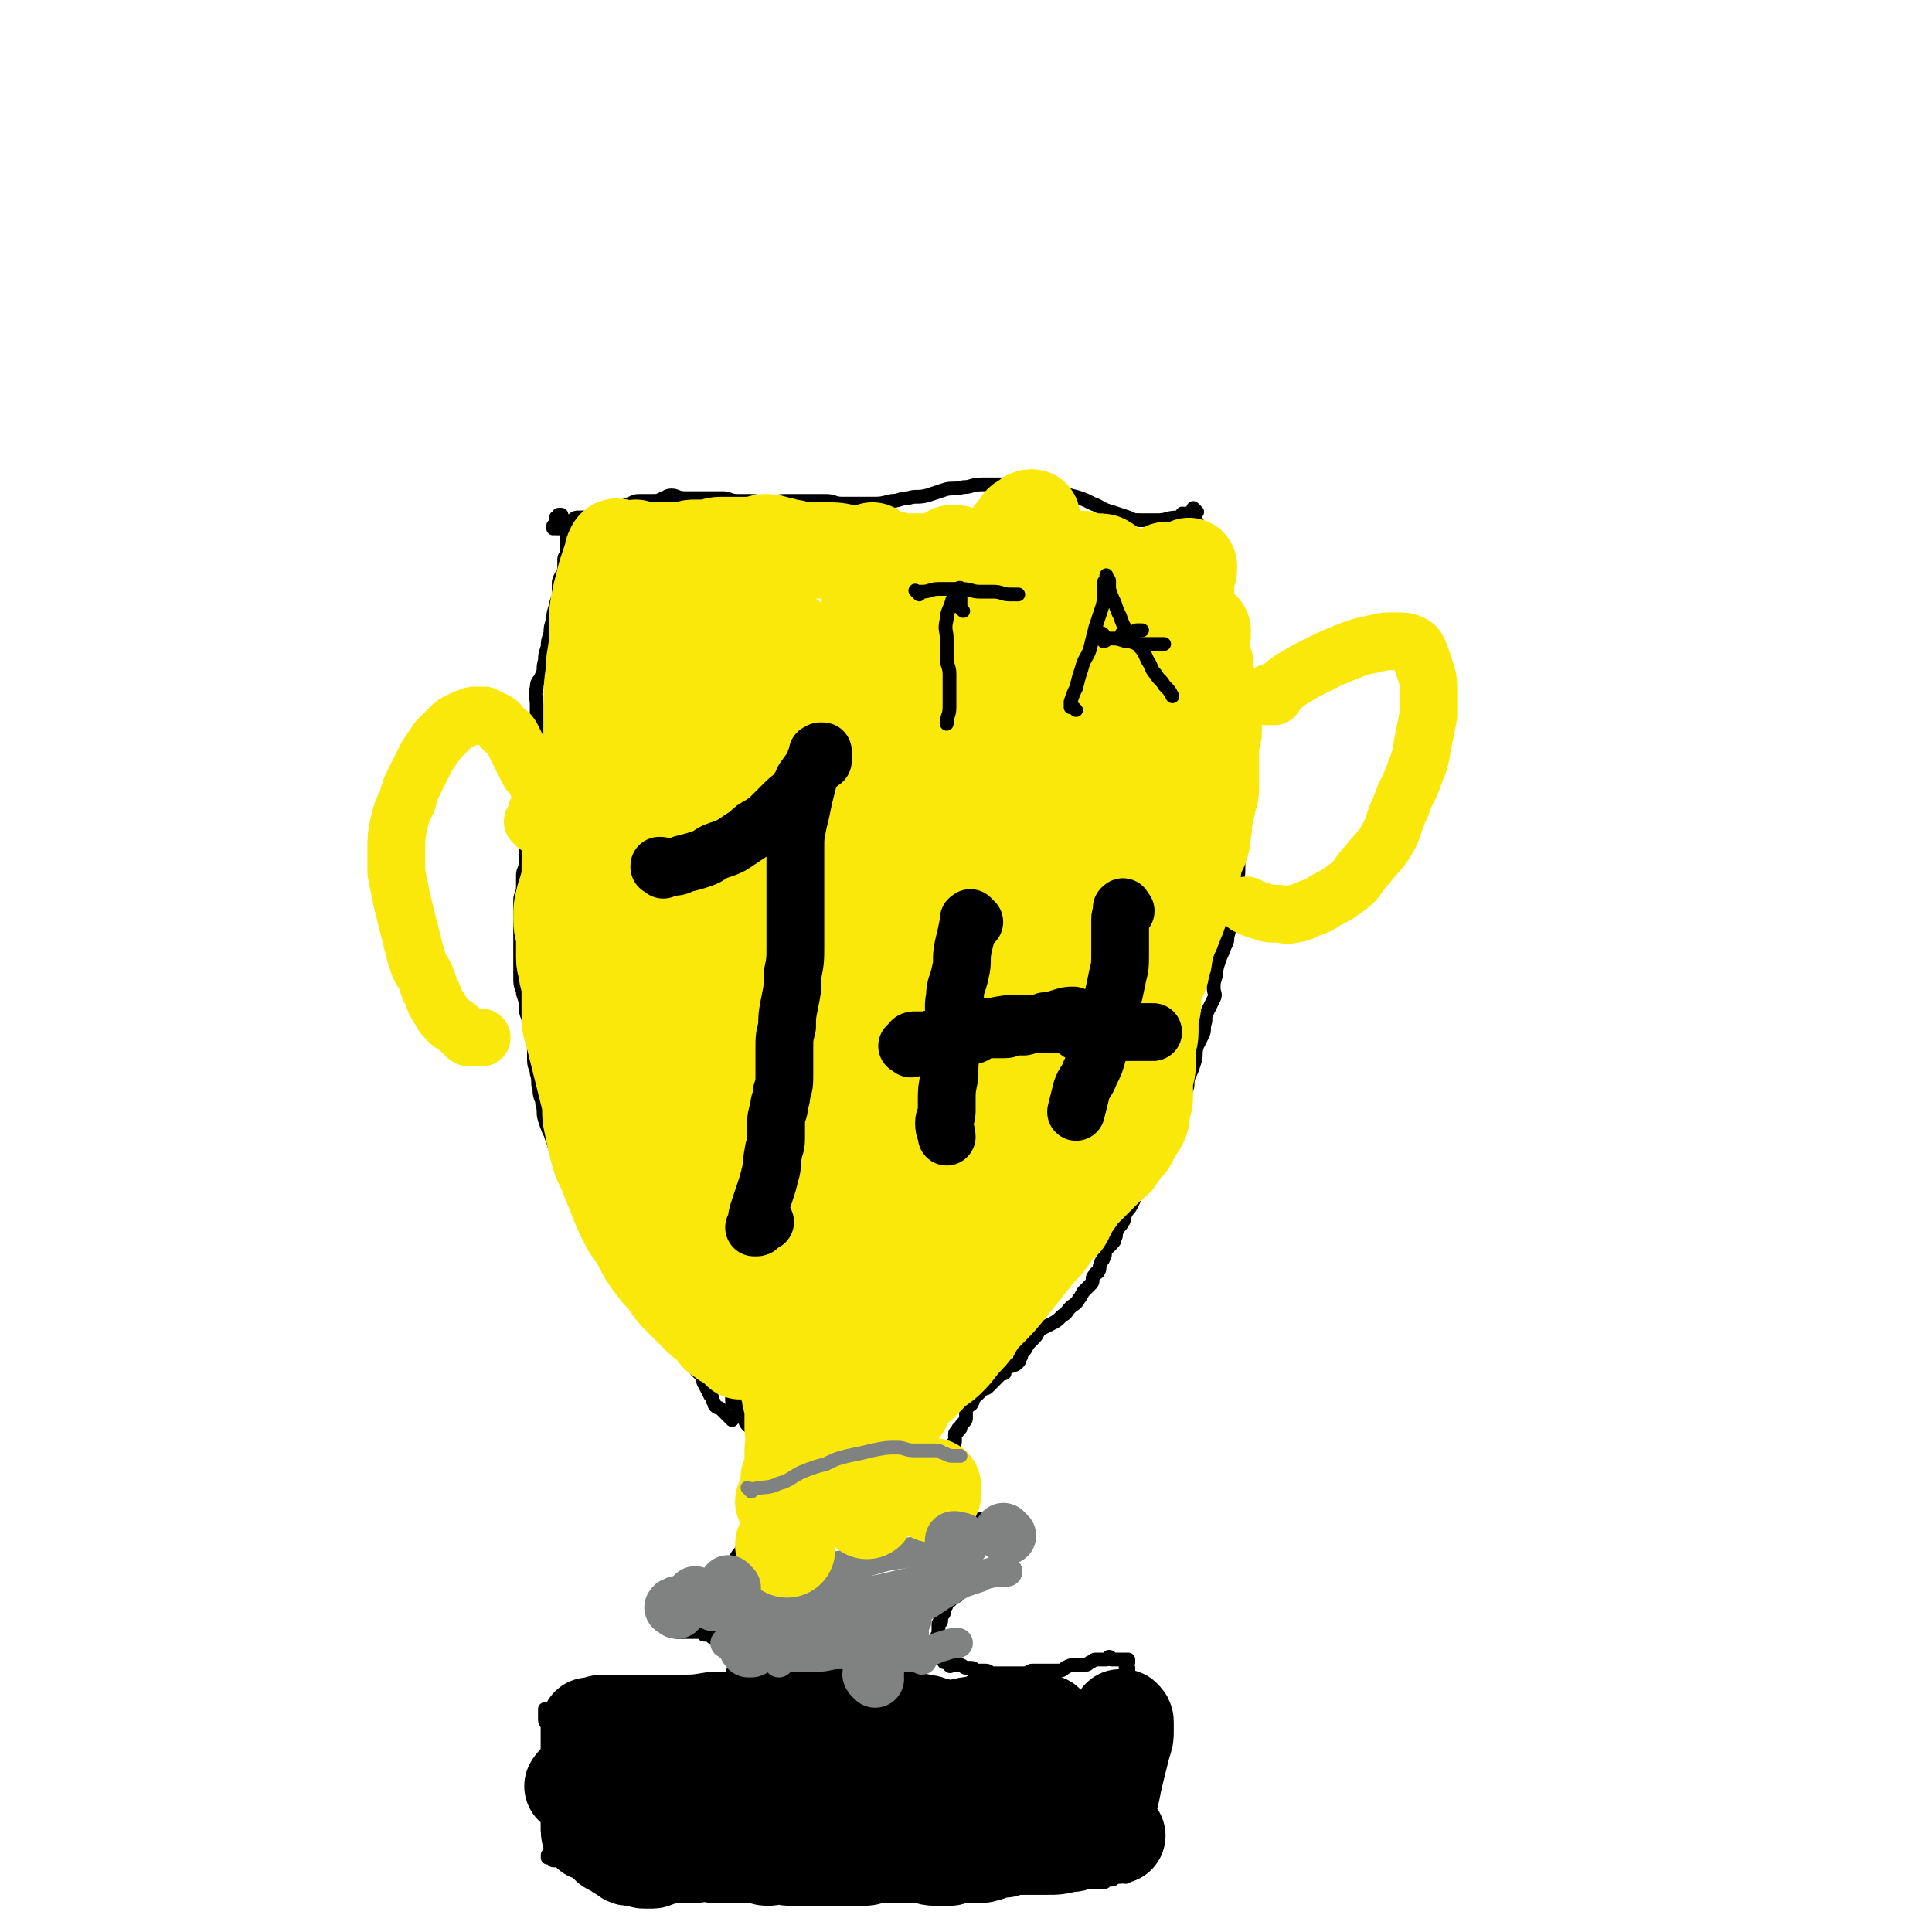 <svg viewBox='0 0 702 702' version='1.1' xmlns='http://www.w3.org/2000/svg' xmlns:xlink='http://www.w3.org/1999/xlink'><g fill='none' stroke='#000000' stroke-width='5' stroke-linecap='round' stroke-linejoin='round'><path d='M431,188c-1,-1 -1,-1 -1,-1 -1,-1 0,0 0,0 0,0 0,0 0,0 1,0 1,0 1,0 0,0 0,0 0,0 0,0 0,-1 0,0 -1,0 -1,1 -1,1 0,0 -1,0 -1,0 -1,0 -1,0 -1,0 -4,0 -4,1 -7,1 -3,0 -3,0 -6,0 -3,0 -3,0 -5,-1 -3,-1 -3,-1 -6,-2 -4,-1 -4,-2 -7,-3 -4,-2 -4,-2 -8,-3 -4,-1 -4,-1 -8,-2 -4,-1 -4,-2 -8,-2 -4,-1 -4,0 -8,0 -4,0 -4,0 -8,0 -4,0 -4,1 -7,1 -4,1 -4,0 -7,1 -3,1 -3,1 -6,2 -4,1 -4,0 -7,1 -3,0 -3,1 -6,1 -4,1 -4,1 -7,1 -3,0 -3,0 -5,0 -3,0 -3,0 -6,0 -3,0 -3,-1 -6,-1 -3,0 -3,0 -5,0 -3,0 -3,0 -5,0 -2,0 -2,0 -5,0 -3,0 -3,1 -6,1 -3,0 -3,-1 -6,-1 -3,0 -3,0 -5,0 -3,0 -3,-1 -5,-1 -3,0 -3,0 -5,0 -3,0 -3,0 -5,0 -2,0 -2,0 -4,0 -3,0 -3,-1 -5,-1 -2,0 -2,1 -3,1 -2,1 -2,1 -4,1 -2,0 -2,0 -4,0 -2,0 -2,0 -4,1 -3,1 -3,1 -5,2 -2,1 -1,2 -3,2 -2,1 -2,0 -4,0 -2,0 -1,1 -3,1 -1,0 -2,0 -3,0 -2,0 -2,0 -3,1 -1,0 0,1 -1,1 -1,0 -1,0 -1,0 -1,0 -1,1 -1,1 -1,1 -1,1 -1,1 -1,0 -1,0 -1,0 -1,0 -1,0 -1,0 -1,0 -1,-1 -1,-1 0,0 0,1 0,1 0,0 1,0 1,-1 0,0 0,-1 0,-1 0,0 0,0 0,-1 0,-1 0,-1 0,-1 0,0 1,0 1,0 0,0 0,-1 0,-1 0,0 1,0 1,0 0,0 0,1 0,2 0,0 1,0 1,0 0,0 0,1 0,1 0,1 1,0 1,1 0,0 0,1 0,1 0,1 0,1 0,1 0,1 0,1 0,1 0,1 0,1 0,1 0,1 0,1 0,2 0,0 0,0 0,1 0,2 0,2 0,3 0,1 -1,1 -1,2 0,1 0,2 0,3 0,2 0,2 -1,3 -1,2 -1,2 -1,3 0,2 0,2 0,4 0,2 -1,2 -1,4 -1,3 -1,3 -1,5 -1,3 -1,3 -1,5 -1,3 -1,3 -1,5 -1,3 -1,3 -1,5 -1,3 0,3 -1,5 -1,3 -2,2 -2,5 -1,3 0,3 0,6 0,4 0,4 0,8 0,4 0,4 -1,7 0,3 -1,3 -1,5 0,3 0,3 0,5 0,2 0,2 0,4 0,3 -1,3 -1,5 0,3 0,3 0,5 0,3 -1,3 -1,5 0,2 0,2 0,4 0,2 0,2 0,4 0,3 0,3 0,5 0,3 -1,3 -1,5 0,2 0,2 0,4 0,3 -1,3 -1,5 0,2 0,2 0,4 0,2 0,2 0,4 0,2 0,2 0,4 0,2 0,2 0,4 0,2 0,2 0,4 0,3 0,3 0,5 0,2 0,2 0,4 0,3 1,3 1,5 1,3 1,3 1,5 0,3 1,3 1,5 1,3 0,3 1,5 0,2 1,2 1,4 0,3 0,3 0,5 0,3 1,3 1,5 1,3 0,3 1,6 0,3 1,3 1,5 1,3 0,3 1,6 1,3 1,3 2,5 1,3 1,3 2,6 1,2 1,2 2,4 1,2 0,2 1,4 1,2 2,2 3,4 1,1 1,2 1,3 1,2 0,2 1,3 1,2 1,2 2,3 1,2 1,2 2,3 1,2 1,2 2,4 1,2 0,2 1,3 1,2 1,2 2,3 1,1 0,1 1,2 1,1 1,0 2,1 1,1 1,1 2,2 1,1 1,1 2,2 1,1 1,2 2,3 1,1 1,1 2,2 1,1 1,0 2,1 1,1 0,2 1,3 1,1 1,1 2,2 1,1 1,0 2,1 1,1 1,1 2,2 1,1 1,2 2,3 1,1 1,1 2,2 1,2 0,2 1,4 1,2 1,1 2,3 1,1 0,1 1,2 1,2 1,2 2,3 1,2 1,2 2,3 1,2 1,1 2,3 0,1 0,1 0,2 1,1 1,1 2,2 1,1 0,2 1,3 1,2 1,2 2,4 1,1 1,1 1,2 1,1 0,1 1,2 1,1 1,0 2,1 1,1 1,1 2,2 1,1 1,1 2,2 '/><path d='M435,186c-1,-1 -1,-1 -1,-1 -1,-1 0,0 0,0 0,1 -1,0 -1,1 0,0 0,1 0,1 0,0 1,0 1,0 0,1 0,1 0,2 0,1 1,0 1,1 2,4 2,4 4,8 1,3 1,3 2,6 1,3 1,3 2,6 1,2 1,2 2,4 1,2 1,2 1,4 0,2 0,2 0,4 0,2 1,2 1,4 0,2 0,2 0,3 0,3 0,3 1,5 1,3 1,3 1,5 1,3 1,3 1,5 0,3 0,3 0,6 0,3 1,3 1,6 0,3 0,3 0,5 0,2 1,2 1,4 0,2 0,2 0,4 0,2 1,2 1,4 0,2 0,2 0,4 0,3 -1,3 -1,5 0,2 1,2 1,4 0,3 -1,3 -1,5 0,3 0,3 0,5 0,2 -1,2 -1,4 0,2 0,3 0,5 0,3 -1,3 -1,5 0,3 0,3 0,5 0,3 0,3 -1,6 0,3 -1,3 -1,5 0,3 0,3 0,6 0,2 -1,2 -1,4 -1,2 0,2 -1,4 0,2 0,2 -1,4 -1,3 -1,2 -2,5 -1,3 -1,3 -1,5 -1,3 -1,3 -1,5 0,2 1,2 0,4 -1,2 -1,2 -2,4 -1,2 -1,2 -1,4 -1,3 0,3 -1,5 -1,2 -1,2 -2,4 -1,3 0,3 -1,6 -1,3 -1,3 -2,5 -1,3 0,3 -1,5 -1,3 -1,3 -2,5 -1,2 0,3 -1,5 -1,3 -1,3 -3,5 -1,2 -2,2 -3,4 -2,3 -2,3 -3,5 -1,3 -1,3 -2,5 -1,3 -1,3 -2,5 -1,2 -1,2 -2,4 -1,2 -1,2 -2,4 -1,2 -1,1 -2,3 -1,1 0,2 -1,3 -1,2 -1,1 -2,3 -1,1 0,2 -1,3 0,1 0,1 -1,2 -1,1 -1,1 -2,2 -1,1 0,2 -1,3 0,1 -1,1 -1,2 -1,2 0,2 -1,3 0,1 -1,0 -1,1 -1,1 -1,1 -1,2 0,1 0,1 -1,2 -1,1 -1,1 -2,2 -1,1 -1,2 -2,3 -1,2 -2,2 -3,3 -2,2 -1,2 -3,3 -2,2 -2,2 -4,3 -2,1 -2,1 -4,2 -1,1 -1,2 -2,3 -1,1 -1,1 -2,2 -1,1 -1,2 -2,3 -1,1 -1,1 -1,2 -1,1 0,1 -1,2 -1,1 -1,1 -2,1 -1,1 -1,0 -2,1 -1,1 -1,1 -1,2 -1,0 -1,0 -2,1 -1,1 -1,1 -2,2 -1,1 -1,1 -2,2 -1,1 -1,0 -2,1 -1,1 -1,1 -2,2 -1,1 -1,0 -1,1 -1,1 0,1 -1,2 0,1 -1,0 -1,1 -1,1 -1,1 -1,2 0,1 0,1 0,2 0,1 0,1 -1,2 -1,1 -1,1 -1,2 -1,0 -1,0 -1,1 0,1 -1,0 -1,1 0,1 0,1 0,2 0,0 0,0 0,0 0,1 0,1 0,1 0,1 -1,0 -1,1 0,0 0,1 0,1 0,1 -1,0 -1,1 0,1 0,1 0,2 0,1 -1,1 -1,2 0,1 0,1 0,2 0,1 0,1 0,2 0,0 0,0 0,0 0,1 0,1 0,2 0,1 1,1 1,2 0,0 0,1 0,1 0,1 0,1 0,1 0,0 0,0 0,0 0,0 -1,0 0,0 0,-1 1,0 1,0 0,0 0,1 0,1 1,1 1,1 2,2 0,0 0,0 0,0 1,1 1,0 1,1 0,0 0,1 0,1 0,0 0,0 0,0 0,1 0,1 0,1 1,1 1,1 2,2 0,0 0,0 0,0 0,1 0,1 0,2 0,0 1,0 1,0 1,1 0,1 1,2 1,0 1,-1 2,-1 1,0 1,0 2,0 1,0 1,0 1,0 1,0 1,0 2,0 1,0 1,0 2,0 1,0 1,0 2,0 1,0 1,0 1,0 1,0 1,0 1,0 1,0 1,0 1,0 0,0 0,0 1,0 0,0 0,0 1,0 0,0 0,0 0,0 -1,1 -1,1 -1,1 0,0 0,0 0,0 0,0 0,0 0,0 -1,-1 0,0 0,0 0,0 0,0 0,0 1,1 1,1 1,1 0,0 -1,0 -1,0 0,0 0,1 0,1 0,1 1,0 1,1 0,1 0,1 0,2 0,0 0,0 0,0 0,1 0,1 0,1 0,1 0,1 0,1 0,1 0,1 0,1 0,1 0,1 0,1 0,1 0,1 0,1 0,1 0,1 -1,1 0,1 0,1 -1,1 -1,1 -1,0 -2,1 -1,1 0,1 -1,2 0,1 -1,1 -1,1 -1,1 0,1 -1,1 -1,0 -1,0 -1,0 -1,0 -1,1 -1,1 0,1 0,1 -1,1 0,0 -1,0 -1,0 -1,0 0,1 -1,1 0,0 0,0 -1,0 -1,0 -1,0 -1,0 -1,0 -1,1 -1,1 0,0 -1,0 -1,0 -1,0 0,1 -1,1 -1,0 -1,0 -1,0 -1,0 -1,1 -1,1 0,1 -1,0 -1,1 0,0 0,1 0,1 0,0 -1,0 -1,0 0,0 0,1 0,1 0,1 0,1 -1,1 -1,1 -1,1 -1,1 0,0 0,0 0,0 -1,1 -1,1 -1,1 0,0 0,0 0,0 0,0 0,-1 -1,0 0,0 0,0 0,1 0,1 -1,1 -1,2 0,0 0,1 0,1 0,1 -1,0 -1,1 0,1 0,1 0,2 0,1 -1,0 -1,1 0,0 0,1 0,1 0,1 0,1 0,1 0,1 0,1 0,1 0,0 0,0 0,0 0,1 0,1 0,2 0,0 0,0 0,0 0,0 0,-1 0,-1 -1,0 0,1 0,1 0,0 0,0 0,0 0,1 0,1 0,2 0,0 0,0 0,0 0,1 0,1 0,2 0,0 0,0 0,0 0,1 0,1 0,1 0,1 0,1 0,1 0,0 0,0 0,0 1,1 1,1 1,1 0,0 0,0 0,0 1,1 1,0 2,1 0,0 -1,1 -1,1 0,0 1,0 2,0 0,0 0,0 0,0 0,1 0,1 0,1 0,1 1,0 1,0 0,0 0,0 0,0 1,0 1,0 1,0 1,0 1,0 1,0 1,0 1,0 1,0 1,0 1,1 2,1 1,0 1,0 2,0 1,0 1,1 2,1 1,0 2,0 3,0 2,0 1,1 3,1 2,0 2,0 4,0 2,0 2,0 3,0 2,0 2,0 4,0 2,0 2,-1 3,-1 2,0 2,0 3,0 1,0 1,0 2,0 2,0 2,0 4,0 2,0 2,0 3,-1 2,-1 2,-1 3,-1 2,0 2,0 3,0 2,0 2,0 3,-1 1,0 1,-1 2,-1 1,0 2,0 3,0 1,0 1,0 1,0 1,0 1,-1 1,-1 1,0 0,1 1,1 1,0 1,0 2,0 1,0 1,0 1,0 0,0 0,0 0,0 1,0 1,0 1,0 0,0 0,0 0,0 1,0 1,0 2,0 0,0 0,1 0,1 0,0 0,0 0,0 -1,0 -1,0 -1,0 0,0 0,1 0,1 0,0 0,0 0,0 0,1 0,1 0,1 0,0 1,0 1,0 0,0 0,1 0,2 0,0 0,0 0,0 0,1 0,1 0,1 0,2 -1,2 -1,4 0,2 0,2 0,4 0,3 0,3 0,5 0,3 0,3 0,6 0,3 0,3 0,6 0,3 0,3 0,5 0,3 0,3 0,5 0,3 1,3 1,5 0,3 0,3 0,5 0,2 1,2 1,4 0,1 0,2 0,3 0,2 1,1 1,3 0,1 0,1 0,2 0,1 0,1 0,2 0,1 0,1 0,2 0,1 0,1 0,2 0,1 -1,1 -1,2 0,1 0,1 0,2 0,0 0,0 0,1 0,1 -1,1 -1,2 -1,0 0,0 0,0 0,1 0,1 0,1 0,0 -1,0 -1,0 0,0 0,0 0,0 0,1 0,1 0,2 0,0 0,-1 -1,-1 0,0 0,0 0,0 0,0 -1,0 -1,0 -1,0 -1,0 -2,1 -1,0 0,1 -1,1 -1,0 -1,0 -2,0 -1,0 0,1 -1,1 -1,0 -1,0 -2,0 -1,0 -1,0 -2,0 -2,0 -2,0 -3,0 -3,0 -3,0 -5,0 -3,0 -3,0 -6,0 -3,0 -3,1 -5,1 -3,0 -3,0 -6,0 -3,0 -3,0 -6,0 -3,0 -3,1 -6,1 -4,0 -4,0 -7,0 -4,0 -4,-1 -7,-1 -4,0 -4,0 -7,0 -3,0 -3,-1 -6,-1 -4,-1 -4,-1 -7,-1 -3,0 -3,0 -6,0 -4,0 -4,-1 -7,-1 -4,0 -4,0 -8,0 -4,0 -4,0 -7,0 -3,0 -4,0 -7,0 -3,0 -3,1 -6,1 -3,0 -3,0 -6,0 -5,0 -5,0 -9,0 -4,0 -4,-1 -8,-1 -4,0 -4,0 -8,0 -4,0 -4,0 -7,-1 -3,0 -3,-1 -5,-1 -3,-1 -3,-1 -6,-1 -4,-1 -4,-1 -8,-1 -3,0 -3,0 -6,0 -3,0 -3,0 -6,0 -2,0 -2,0 -3,0 -1,0 -1,0 -2,0 -1,0 -1,0 -1,0 0,0 0,-1 0,-1 0,0 0,0 0,0 -1,0 -1,0 -1,0 0,0 0,-1 0,-1 0,0 0,0 0,0 0,-1 0,-1 0,-1 0,0 -1,0 -1,0 0,0 0,0 0,0 0,1 0,1 0,1 0,1 -1,0 -1,0 -1,0 -1,0 -2,0 -1,0 -1,0 -2,0 -1,0 -2,0 -2,0 0,0 0,-1 0,-1 0,0 -1,0 -1,0 0,0 0,0 0,0 0,0 0,0 -1,0 0,-1 0,0 0,0 0,0 0,0 0,0 0,0 0,-1 0,-1 0,0 1,0 1,0 0,0 0,0 0,-1 0,0 0,0 0,-1 0,-1 0,-1 0,-1 0,-1 0,-1 0,-1 0,-1 0,-1 0,-2 0,-2 -1,-1 -1,-3 0,-1 0,-1 0,-3 0,-1 0,-1 0,-3 0,-2 0,-2 0,-3 0,-2 0,-2 0,-3 0,-2 0,-2 0,-4 0,-2 0,-2 0,-3 0,-2 0,-2 0,-3 0,-2 0,-2 0,-3 0,-2 0,-2 0,-3 0,-2 0,-2 0,-3 0,-2 0,-2 0,-3 0,-2 0,-2 0,-3 0,-2 -1,-2 -1,-3 0,-1 0,-1 0,-1 0,-1 0,-1 0,-1 0,-1 0,-1 0,-1 0,-1 0,-1 0,-1 0,0 0,0 0,0 1,0 1,0 2,0 0,0 0,0 1,0 1,0 1,-1 2,-1 1,-1 1,-1 3,-1 2,-1 2,0 5,-1 3,-1 3,-1 5,-1 3,-1 3,0 6,-1 3,0 3,0 5,-1 2,0 2,-1 3,-1 2,0 2,0 3,0 1,0 1,-1 2,-1 1,0 1,0 2,0 1,0 1,0 1,0 1,0 1,0 2,0 1,0 1,0 1,0 1,0 1,0 1,0 1,0 1,0 1,0 1,0 1,0 1,0 1,0 1,0 1,0 1,0 1,0 2,0 0,0 0,0 1,0 1,0 1,0 1,0 1,0 1,0 2,0 1,0 0,1 1,1 1,0 1,0 2,0 1,0 1,1 2,1 1,0 1,0 2,0 1,0 1,0 2,0 1,0 1,1 2,1 1,0 1,0 1,0 1,0 1,0 1,0 1,0 1,0 1,0 1,0 1,-1 1,-1 0,0 0,1 0,1 0,0 0,0 0,0 0,0 0,0 0,-1 0,0 0,0 0,0 -1,0 -1,0 -1,-1 0,-1 1,-1 1,-2 0,-1 0,-2 0,-3 0,-2 1,-2 1,-3 0,-2 0,-2 0,-3 0,-2 0,-2 0,-3 0,-1 1,-1 1,-2 0,0 0,-1 0,-1 0,0 -1,0 -1,0 0,0 0,-1 0,-1 0,-1 0,-1 0,-1 0,0 0,0 -1,0 0,0 0,0 0,0 0,0 0,-1 0,0 -1,0 -1,1 -1,1 0,0 0,0 -1,0 0,0 0,0 0,0 0,0 0,0 0,0 -1,-1 0,0 0,0 0,0 0,0 0,0 0,0 0,0 0,0 -1,-1 -1,0 -1,0 0,0 0,0 0,0 0,0 -1,0 -1,0 0,-1 0,0 1,0 0,0 0,-1 0,-1 0,0 0,0 0,0 0,0 0,-1 0,-1 -1,0 0,0 0,1 0,0 0,0 0,0 0,0 0,0 -1,0 0,0 0,0 -1,0 0,0 0,0 0,0 -1,0 -1,0 -2,0 -1,0 0,-1 -1,-1 -1,0 -1,0 -2,0 -1,0 0,-1 -1,-1 -1,0 -1,0 -2,0 -1,0 -1,0 -2,0 0,0 0,0 -1,0 -1,0 -1,0 -1,0 -1,0 -1,0 -2,0 -1,0 -1,0 -1,0 -1,0 0,-1 -1,-1 0,0 -1,0 -1,0 -1,0 0,-1 -1,-1 0,-1 -1,-1 -1,-1 -1,-1 -1,0 -1,-1 0,0 0,-1 0,-1 0,-1 0,-1 0,-1 0,-1 -1,0 -1,-1 0,-1 0,-1 0,-2 0,-1 0,-1 0,-1 0,-1 0,-1 0,-1 0,-1 0,-1 0,-1 0,-1 0,-1 1,-1 0,0 0,0 0,0 1,0 1,0 1,-1 1,0 0,-1 1,-1 0,0 1,0 1,0 1,0 0,-1 1,-1 0,0 1,0 1,0 1,0 0,-1 1,-1 1,0 1,0 2,0 2,0 2,0 3,-1 1,0 1,-1 2,-1 1,0 1,0 2,0 1,0 1,0 2,0 0,0 0,-1 0,-1 1,0 1,0 2,0 0,0 0,0 0,0 0,0 0,0 0,0 1,0 1,0 1,0 0,0 0,-1 0,-1 0,0 1,0 2,0 0,0 0,0 0,0 0,0 0,-1 0,-1 0,0 1,0 2,0 0,0 0,-1 0,-1 0,-1 1,0 1,-1 1,-1 0,-1 1,-2 1,-2 1,-2 2,-3 1,-2 1,-2 2,-3 1,-2 1,-2 2,-3 1,-2 1,-1 2,-3 1,-1 0,-2 1,-3 0,-1 1,-1 1,-2 1,-2 1,-2 1,-3 0,-1 0,-2 0,-3 0,-2 1,-2 1,-4 0,-2 0,-2 0,-3 0,-2 0,-2 0,-3 0,-2 -1,-2 -1,-3 -1,-2 -1,-2 -1,-3 -1,-2 0,-2 -1,-4 -1,-2 -1,-2 -2,-4 -1,-2 -2,-1 -3,-3 -1,-2 -1,-2 -2,-4 -1,-2 -1,-2 -2,-3 0,-1 -1,0 -1,-1 0,0 0,-1 0,-1 0,0 1,0 1,0 '/><path d='M258,612c-1,-1 -1,-1 -1,-1 -1,-1 0,0 0,0 0,0 0,0 0,0 0,1 0,1 0,1 0,0 1,0 1,0 0,0 0,0 0,0 1,0 1,0 1,0 5,0 5,0 9,0 6,0 6,0 12,0 7,0 7,1 13,1 6,0 6,0 12,0 6,0 6,1 11,1 5,0 5,-1 10,-1 4,0 4,0 8,0 4,0 4,0 7,0 3,0 3,0 5,0 2,0 2,-1 4,-1 1,0 1,0 1,0 1,0 1,0 1,0 1,0 1,0 1,-1 '/></g>
<g fill='none' stroke='#000000' stroke-width='35' stroke-linecap='round' stroke-linejoin='round'><path d='M271,651c-1,-1 -2,-1 -1,-1 0,-1 0,0 1,0 1,0 1,1 2,1 3,0 3,0 6,0 3,0 3,0 5,-1 '/><path d='M296,650c-1,-1 -1,-1 -1,-1 -1,-1 0,0 0,0 0,0 -1,0 -1,0 0,0 1,0 1,0 '/><path d='M308,647c-1,-1 -1,-1 -1,-1 -1,-1 0,0 0,0 1,0 1,0 2,0 0,0 0,0 0,0 '/><path d='M326,646c-1,-1 -1,-1 -1,-1 -1,-1 0,0 0,0 0,0 1,0 1,0 1,0 1,0 2,0 4,1 4,1 7,2 3,0 3,0 6,0 3,0 3,1 6,1 3,0 4,0 7,0 3,0 3,1 6,1 2,0 2,-1 4,-1 2,0 2,0 3,0 1,0 1,0 3,0 1,0 1,0 2,0 1,0 1,0 1,0 1,0 1,0 2,0 0,0 0,0 1,1 1,0 1,1 1,1 '/><path d='M392,669c-1,-1 -2,-1 -1,-1 0,-1 0,-1 1,-1 0,0 0,0 0,0 0,1 0,1 0,1 0,0 0,0 0,0 0,1 0,1 0,1 0,0 0,0 0,0 -2,1 -2,1 -4,1 -4,1 -4,1 -8,1 -4,0 -4,0 -8,0 -4,0 -4,0 -7,1 -3,0 -3,0 -5,1 -3,1 -3,1 -5,1 -2,0 -2,0 -4,0 -2,0 -2,0 -3,0 -2,0 -2,1 -3,1 -3,0 -3,0 -5,0 -3,0 -3,-1 -5,-1 -2,0 -2,0 -4,0 -2,0 -2,0 -4,0 -2,0 -2,0 -4,0 -2,0 -2,0 -4,0 -3,0 -3,1 -5,1 -3,0 -3,0 -5,0 -2,0 -2,0 -4,0 -3,0 -3,0 -5,0 -3,0 -3,0 -5,0 -2,0 -2,0 -4,0 -2,0 -2,0 -4,0 -2,0 -2,-1 -3,-1 -3,0 -3,1 -5,1 -2,0 -2,-1 -4,-1 -3,0 -3,0 -5,0 -2,0 -2,0 -4,0 -3,0 -3,0 -6,0 -2,0 -2,-1 -4,-1 -2,0 -2,1 -4,1 -2,0 -2,0 -4,0 -2,0 -2,0 -4,0 -2,0 -2,0 -4,1 -2,0 -2,1 -3,1 -2,0 -2,0 -3,0 -1,0 -1,-1 -2,-1 -1,0 -1,0 -1,0 -1,0 -1,0 -2,0 -1,0 -1,0 -2,-1 -2,-1 -2,-1 -3,-2 -1,-1 -1,0 -2,-1 -1,0 -1,-1 -1,-1 0,0 1,0 1,0 1,-1 1,-1 1,-1 1,-1 1,-1 2,-1 0,0 0,0 0,0 '/><path d='M221,667c-1,-1 -1,-1 -1,-1 -1,-1 -1,0 -1,0 0,0 0,0 -1,0 -1,0 -1,0 -2,0 -1,0 -1,0 -1,0 -1,0 -1,0 -1,-1 0,-1 0,-1 0,-2 0,-4 0,-4 0,-7 0,-4 0,-4 0,-7 0,-3 0,-3 0,-6 0,-3 0,-3 0,-6 0,-2 0,-2 0,-3 0,-2 0,-2 0,-3 0,-1 0,-1 0,-2 0,-1 0,-1 0,-1 0,-1 0,-1 0,-1 0,0 0,0 0,0 1,0 0,0 1,0 0,0 1,0 1,0 2,0 1,-1 3,-1 3,0 3,0 6,0 5,0 5,0 9,0 6,0 6,0 12,0 7,0 7,0 13,-1 7,0 7,0 13,-1 6,0 6,-1 12,-1 5,0 5,0 10,0 4,0 4,0 8,0 3,0 3,0 5,0 2,0 2,-1 4,-1 1,0 1,0 2,0 1,0 1,-1 1,-1 0,0 0,1 0,1 0,0 1,0 1,0 2,0 2,1 4,1 2,0 2,0 3,0 2,0 1,1 3,1 3,1 3,1 5,1 3,1 3,0 6,1 2,0 2,1 4,1 3,1 3,1 6,1 3,0 3,-1 6,-1 4,-1 4,-1 8,-1 4,0 4,0 8,0 3,0 3,0 5,0 3,0 3,0 5,0 1,0 1,0 2,0 0,0 0,1 0,1 0,0 0,0 0,0 -2,0 -2,0 -3,0 -3,0 -3,1 -6,1 -6,0 -6,0 -11,0 -7,0 -7,0 -14,1 -8,1 -8,1 -15,2 -9,1 -9,1 -17,2 -9,1 -9,2 -17,3 -9,2 -9,2 -17,3 -9,2 -9,2 -17,3 -9,1 -9,1 -17,2 -8,1 -8,1 -16,2 -7,1 -7,1 -13,1 -3,0 -3,0 -6,0 -2,0 -3,2 -3,2 0,0 1,-1 2,-2 2,-1 1,-2 3,-2 4,-1 4,-1 8,-1 6,0 6,0 12,0 10,0 10,0 19,1 14,1 14,1 28,2 15,1 15,2 30,1 13,0 13,-1 25,-3 11,-2 11,-2 21,-4 8,-2 8,-1 16,-3 4,-1 4,-2 8,-2 2,0 2,0 3,1 '/><path d='M406,667c-1,-1 -1,-1 -1,-1 -1,-1 0,0 0,0 0,0 -1,-1 -1,-1 -1,-1 -1,-1 -1,-1 -1,-1 -1,-1 -1,-1 -1,-1 0,-1 0,-2 0,-1 0,-1 0,-2 1,-4 1,-4 2,-8 1,-5 1,-5 2,-9 1,-4 1,-4 2,-8 1,-3 1,-3 1,-5 0,-2 0,-2 0,-3 0,-1 0,-1 -1,-2 0,0 -1,0 -1,0 0,0 0,0 0,0 0,1 0,1 0,1 '/></g>
<g fill='none' stroke='#808282' stroke-width='11' stroke-linecap='round' stroke-linejoin='round'><path d='M258,587c-1,-1 -2,-1 -1,-1 0,-1 0,0 1,0 0,0 0,0 0,0 0,0 0,0 0,0 0,-1 0,0 1,0 1,0 0,1 1,1 2,0 3,0 5,0 4,0 4,1 7,1 5,0 5,0 9,0 5,0 5,0 10,-1 5,-1 5,-1 10,-2 4,-1 4,-2 8,-3 4,-1 4,-1 7,-2 4,-1 4,-2 8,-3 5,-1 5,-1 10,-2 '/><path d='M266,577c-1,-1 -1,-2 -1,-1 -1,0 0,0 0,1 0,1 0,1 1,1 1,1 1,1 2,1 6,2 5,2 11,3 7,1 7,1 14,0 10,-1 10,-1 19,-3 12,-2 13,-3 24,-5 '/><path d='M276,572c-1,-1 -1,-2 -1,-1 -1,0 -1,1 0,1 1,0 1,0 2,0 4,0 4,-1 8,-1 7,-1 7,0 13,-1 7,-1 7,-1 13,-2 7,-1 7,-2 13,-3 7,-1 7,-1 14,-2 7,-2 8,-2 14,-4 '/><path d='M265,598c-1,-1 -2,-1 -1,-1 0,-1 0,0 1,0 1,0 2,0 3,0 3,0 3,0 5,0 8,0 8,1 15,0 7,0 7,0 13,-2 9,-2 10,-3 18,-6 '/><path d='M312,581c-1,-1 -1,-1 -1,-1 -1,-1 0,0 0,0 0,0 1,0 1,0 1,0 1,0 2,0 4,0 4,0 8,0 5,0 5,0 10,-1 5,-1 5,-2 10,-3 4,-1 4,-1 8,-2 4,-1 4,-1 8,-2 4,-1 4,-1 8,-1 '/><path d='M283,604c-1,-1 -1,-1 -1,-1 -1,-1 0,0 0,0 1,0 0,-1 1,-1 2,0 3,0 5,0 4,0 4,0 8,0 5,0 5,-1 9,-1 5,0 5,0 9,0 6,0 6,-1 11,-1 3,0 3,0 6,0 '/><path d='M309,601c-1,-1 -2,-1 -1,-1 0,-1 0,0 1,0 1,0 1,1 2,1 4,1 4,1 8,1 4,0 4,0 8,0 4,0 4,0 7,-1 5,-1 5,-2 9,-3 3,-1 3,-1 5,-1 '/><path d='M335,603c-1,-1 -1,-1 -1,-1 -1,-1 0,0 0,0 0,0 -1,0 -1,-1 -1,-2 -1,-2 -1,-4 0,-4 0,-4 0,-8 0,-4 0,-4 1,-8 1,-4 0,-5 2,-8 2,-5 3,-5 6,-10 '/><path d='M315,606c-1,-1 -1,-2 -1,-1 -1,0 0,1 0,1 0,0 0,-1 0,-1 0,-1 1,0 1,-1 3,-4 3,-4 5,-7 4,-5 4,-5 7,-10 4,-6 4,-6 8,-11 3,-3 3,-3 6,-6 '/><path d='M333,589c-1,-1 -1,-1 -1,-1 -1,-1 0,0 0,0 0,0 -1,0 -1,0 -1,0 0,-1 0,-1 0,-1 0,-1 1,-1 3,-2 3,-2 5,-3 3,-2 3,-2 6,-4 4,-2 3,-2 7,-4 3,-1 3,-1 6,-2 '/><path d='M328,580c-1,-1 -1,-1 -1,-1 -1,-1 -1,0 -1,0 0,0 -1,0 -1,0 -1,-1 -1,-1 -1,-1 -1,-1 -1,0 -2,0 -1,0 -1,0 -2,0 -3,0 -3,0 -5,0 -4,0 -4,0 -8,0 -4,0 -4,1 -8,1 -4,0 -4,-1 -8,0 -4,0 -4,1 -7,2 -3,1 -3,1 -6,1 -2,0 -2,0 -3,0 -2,1 -2,1 -4,2 -1,0 -2,0 -3,0 -2,0 -2,0 -4,1 -2,0 -2,0 -3,1 -1,0 -1,1 -2,1 0,0 0,-1 0,-1 0,-1 0,-1 1,-1 0,0 1,0 1,0 1,0 1,0 2,-1 0,0 0,0 0,-1 '/></g>
<g fill='none' stroke='#000000' stroke-width='11' stroke-linecap='round' stroke-linejoin='round'><path d='M246,311c-1,-1 -1,-1 -1,-1 -1,-1 0,0 0,0 0,1 0,1 0,2 0,0 1,-1 1,-1 0,0 0,0 0,0 1,0 1,0 2,0 0,0 0,0 0,0 1,0 0,-1 1,-1 1,0 1,0 2,0 4,-1 4,-1 7,-2 3,-1 4,-1 6,-2 3,-1 3,-2 5,-3 3,-1 3,-1 5,-2 3,-1 3,-2 5,-3 2,-2 3,-2 4,-3 2,-2 2,-2 4,-4 2,-2 2,-2 3,-3 1,-2 1,-2 2,-3 1,-1 2,0 2,-1 1,-1 1,-1 1,-2 0,-1 0,-1 1,-2 0,-1 1,-1 1,-1 0,0 0,-1 0,-1 0,0 0,0 0,0 0,-1 0,-1 0,-1 0,0 -1,0 -1,0 0,0 0,-1 0,-1 0,0 0,0 0,0 0,0 0,0 0,-1 -1,0 0,1 0,1 0,1 0,1 0,1 0,1 1,1 1,2 0,1 0,1 0,2 0,2 1,2 1,3 1,3 1,3 1,7 0,3 0,3 0,6 0,4 0,4 0,8 0,3 0,3 0,6 0,5 0,5 0,9 0,4 -1,4 -1,8 -1,5 -1,5 -1,10 0,5 1,5 0,10 0,5 -1,5 -2,9 -1,4 -1,4 -2,7 -1,4 -1,4 -2,8 -1,4 0,4 -1,7 -1,4 -1,4 -2,8 -1,3 -1,3 -2,6 -1,3 -1,3 -1,5 0,2 0,2 -1,4 0,2 -1,1 -1,3 0,1 0,2 0,3 0,2 0,2 0,3 0,0 0,0 0,0 0,1 0,2 0,1 0,0 0,-1 1,-2 0,0 0,0 1,0 0,0 0,0 0,0 '/></g>
<g fill='none' stroke='#FAE80B' stroke-width='35' stroke-linecap='round' stroke-linejoin='round'><path d='M315,268c-1,-1 -1,-2 -1,-1 -1,0 -1,0 -2,1 -1,2 -1,2 -2,4 -3,8 -4,7 -6,15 -2,8 -2,8 -3,16 -2,9 -2,9 -3,17 -2,13 -1,13 -2,25 -1,16 -1,16 -2,31 -1,12 -1,12 -1,24 0,9 0,9 1,18 0,5 0,5 1,9 1,2 1,2 2,4 1,1 1,1 2,2 1,0 1,-1 2,-2 2,-2 2,-2 3,-5 3,-5 3,-5 5,-10 3,-8 3,-8 5,-16 3,-12 4,-12 5,-24 2,-15 2,-15 1,-29 0,-12 -1,-12 -3,-23 -2,-9 -2,-9 -4,-19 -2,-5 -2,-5 -4,-10 -1,-4 -1,-4 -3,-7 -1,-2 -1,-2 -3,-3 -1,-1 -2,-1 -3,-1 -2,0 -2,0 -3,1 -2,1 -2,1 -3,2 -2,2 -2,2 -3,5 -2,5 -2,5 -4,10 -3,9 -3,9 -5,19 -3,15 -4,15 -5,30 -1,13 -1,13 0,26 1,8 2,8 4,16 2,6 1,7 4,12 1,3 2,2 4,5 1,2 1,2 2,4 1,2 1,2 3,4 1,1 1,1 2,2 1,1 1,0 2,1 1,1 1,2 2,2 0,-1 0,-2 1,-3 2,-3 3,-3 4,-6 2,-5 2,-6 3,-11 2,-9 3,-9 4,-18 2,-10 2,-10 3,-21 1,-13 1,-13 2,-27 1,-11 1,-11 1,-22 0,-8 0,-8 -2,-15 -1,-5 -2,-5 -4,-10 -2,-4 -2,-4 -5,-7 -2,-2 -3,-2 -5,-4 -2,-2 -2,-2 -4,-3 -2,-1 -2,-1 -4,-1 -1,-1 -1,0 -1,0 -2,0 -2,0 -4,0 -2,1 -3,1 -4,2 -2,2 -2,3 -3,5 -2,4 -2,4 -3,7 -2,6 -1,6 -2,11 -1,9 0,9 -1,19 -1,14 -1,14 -2,29 -1,17 -1,17 -1,34 0,12 0,12 1,25 1,9 1,9 2,19 1,7 2,7 3,15 1,6 1,6 2,12 1,6 1,6 2,11 1,5 0,5 1,9 0,3 1,3 1,6 0,2 0,2 0,4 0,2 0,2 1,4 0,2 1,2 1,3 0,1 0,1 0,2 0,1 1,1 1,2 0,1 0,2 0,3 0,2 -1,2 -1,4 0,3 0,3 0,6 0,2 1,2 1,4 0,2 0,2 0,4 0,2 0,2 0,4 0,2 1,2 1,4 0,2 -1,2 -1,4 0,2 0,2 0,3 0,2 0,2 0,3 0,1 0,1 0,2 0,1 -1,1 -1,2 -1,0 0,0 0,0 0,1 0,1 0,1 0,0 0,0 0,0 '/><path d='M286,547c-1,-1 -1,-1 -1,-1 -1,-1 0,0 0,0 0,0 0,-1 0,-1 0,0 1,0 1,0 '/><path d='M286,563c-1,-1 -1,-1 -1,-1 -1,-1 0,-1 0,-1 0,0 1,0 1,0 '/><path d='M315,549c-1,-1 -1,-1 -1,-1 -1,-1 0,0 0,0 0,0 1,0 1,0 '/><path d='M339,543c-1,-1 -2,-1 -1,-1 0,-1 0,-1 1,-1 0,0 0,0 0,0 0,0 0,0 0,-1 '/><path d='M317,534c-1,-1 -1,-1 -1,-1 -1,-1 0,-1 0,-2 0,-4 -1,-4 -1,-7 -1,-5 -1,-5 -1,-9 -1,-5 -1,-5 -1,-9 -1,-6 -1,-6 -1,-11 0,-6 0,-6 0,-11 0,-7 1,-7 1,-13 1,-6 1,-6 1,-12 1,-7 0,-7 1,-13 1,-6 1,-6 3,-11 2,-5 2,-5 3,-10 1,-3 1,-3 2,-6 1,-2 0,-2 1,-4 0,-1 1,-2 1,-2 0,0 0,1 0,1 0,1 -1,1 -1,1 0,1 0,1 0,2 0,0 -1,0 -1,1 -1,3 -1,3 -1,5 -1,5 -1,5 -1,9 0,7 0,7 0,14 0,10 0,10 1,20 1,9 1,9 2,18 1,7 0,7 1,14 0,4 1,4 1,8 0,2 0,2 0,3 0,1 1,2 2,2 0,-1 -1,-1 -1,-2 0,-2 0,-2 0,-4 1,-4 1,-4 2,-8 1,-7 1,-7 2,-13 2,-9 1,-10 3,-19 3,-11 3,-11 6,-22 3,-10 3,-10 7,-21 3,-9 2,-9 6,-17 3,-7 4,-7 7,-13 3,-5 3,-5 6,-10 2,-3 2,-2 3,-5 1,-2 1,-2 2,-3 0,0 0,0 0,1 1,0 0,1 0,1 -1,1 -1,1 -1,2 -1,2 0,2 -1,4 -2,5 -2,5 -4,10 -3,9 -3,9 -6,17 -5,12 -5,12 -9,25 -5,12 -5,12 -9,24 -3,7 -4,7 -6,15 -2,6 -1,6 -3,12 -2,5 -2,5 -4,10 -1,4 -1,4 -2,8 -1,3 0,3 -1,5 0,2 -1,2 -1,3 0,1 0,2 0,2 0,-1 1,-1 1,-2 1,-2 1,-2 2,-3 2,-3 2,-3 4,-6 3,-4 4,-4 7,-8 4,-4 4,-4 7,-9 4,-5 3,-6 7,-10 4,-5 4,-4 8,-8 3,-3 3,-3 6,-5 2,-2 2,-2 4,-4 2,-2 2,-2 4,-3 2,-1 2,-1 3,-2 1,-1 1,-1 2,-2 1,-1 1,-1 2,-2 1,-1 1,-1 2,-2 1,-1 0,-1 1,-2 1,-1 1,0 2,-1 1,-1 1,-1 1,-2 1,-1 1,-1 1,-2 0,-1 0,-1 1,-2 0,-1 1,0 1,-1 1,-1 1,-1 1,-2 1,-1 1,-1 1,-2 0,-1 0,-1 0,-1 0,0 0,0 0,0 0,-1 0,-1 0,-1 0,0 0,1 0,1 0,0 -1,0 -1,0 -1,1 -1,1 -2,2 -2,2 -1,2 -3,4 -3,3 -3,2 -6,5 -4,4 -4,3 -7,7 -4,5 -4,5 -8,10 -4,5 -5,5 -9,10 -4,5 -4,6 -8,11 -4,5 -4,5 -7,10 -2,3 -2,4 -4,7 -1,2 -1,2 -2,3 -1,1 -1,1 -1,2 -1,0 0,-1 0,-1 0,0 1,0 1,0 1,-1 1,-1 2,-2 2,-2 1,-2 3,-3 3,-2 3,-2 5,-4 3,-3 3,-4 6,-7 4,-4 3,-5 7,-9 5,-5 5,-5 9,-10 4,-5 4,-5 8,-10 3,-4 3,-3 6,-7 2,-3 2,-4 4,-7 2,-3 2,-3 4,-5 2,-3 2,-3 4,-5 2,-2 2,-2 4,-4 2,-2 2,-2 4,-4 1,-1 1,-1 2,-2 2,-2 2,-1 3,-3 1,-1 1,-2 2,-3 1,-1 1,-1 2,-2 1,-2 1,-2 2,-4 1,-2 1,-1 2,-3 1,-2 1,-3 1,-5 1,-3 1,-3 1,-6 0,-2 0,-2 0,-4 0,-3 1,-3 1,-6 0,-3 0,-3 0,-6 0,-3 1,-3 1,-6 0,-3 0,-3 0,-6 0,-2 1,-2 1,-4 0,-2 0,-3 0,-5 1,-3 1,-3 2,-5 1,-2 1,-2 1,-4 1,-2 1,-2 1,-4 1,-2 0,-2 1,-4 1,-3 1,-3 2,-5 1,-3 1,-3 2,-5 1,-3 1,-3 2,-5 1,-2 1,-2 2,-4 1,-3 1,-3 1,-5 1,-3 0,-3 1,-6 1,-3 1,-3 2,-5 1,-3 1,-3 1,-5 1,-4 0,-4 1,-7 0,-3 1,-3 1,-5 1,-3 1,-3 1,-6 0,-3 0,-3 0,-5 0,-3 0,-3 0,-5 0,-3 0,-3 0,-5 0,-2 1,-2 1,-4 0,-2 0,-2 0,-3 0,-2 -1,-2 -1,-3 0,-1 0,-1 0,-2 0,-1 0,-1 0,-1 0,-1 0,-1 0,-2 0,-1 0,-1 0,-1 0,-1 0,-1 0,-2 0,-1 -1,-1 -1,-2 0,-1 0,-1 0,-2 0,-1 -1,-1 -1,-2 0,-1 0,-1 0,-2 0,-1 0,-1 0,-2 0,-1 0,-1 -1,-2 0,-1 -1,0 -1,-1 -1,-1 -1,-1 -1,-2 0,0 0,-1 0,-1 0,-1 -1,-1 -1,-2 0,0 0,-1 0,-1 0,-1 -1,0 -1,-1 0,-1 0,-1 0,-2 0,-1 0,-1 -1,-1 0,-1 -1,0 -1,-1 0,0 0,-1 0,-1 0,0 -1,0 -1,0 -1,0 -1,0 -1,-1 0,-1 0,-1 0,-1 0,-1 -1,0 -1,0 -1,0 0,-1 0,-1 0,-1 0,-1 -1,-1 0,0 -1,0 -1,0 -1,0 0,-1 -1,-1 -1,-1 -1,0 -2,-1 -1,0 -1,0 -1,-1 -1,-1 0,-1 -1,-2 -1,-1 -1,0 -2,-1 -1,-1 -1,-1 -2,-2 -1,-1 -2,-1 -3,-2 -1,-1 -1,-1 -2,-2 -1,-1 -1,0 -2,-1 -2,-1 -1,-1 -3,-2 -1,-1 -1,0 -2,-1 -2,-1 -1,-1 -3,-2 -1,-1 -2,-1 -3,-1 -2,0 -2,0 -3,0 -2,0 -2,-1 -3,-1 -2,0 -2,0 -4,0 -2,0 -2,0 -4,0 -3,0 -3,0 -5,0 -2,0 -2,0 -4,0 -3,0 -3,1 -5,1 -3,0 -3,0 -6,0 -4,0 -4,0 -7,0 -4,0 -4,0 -7,0 -4,0 -4,0 -7,0 -4,0 -4,0 -7,0 -4,0 -4,0 -7,0 -4,0 -4,-1 -8,-1 -4,0 -4,0 -7,0 -4,-1 -4,-1 -7,-2 -4,-1 -4,-1 -8,-1 -3,0 -3,0 -6,0 -3,0 -3,0 -6,-1 -3,0 -3,-1 -5,-1 -3,-1 -3,-1 -5,-1 -2,0 -2,1 -4,1 -3,0 -3,0 -6,0 -3,0 -3,0 -6,0 -3,0 -3,1 -5,1 -3,0 -3,0 -5,0 -2,0 -2,1 -4,1 -3,0 -3,0 -5,0 -2,0 -2,0 -3,0 -2,0 -2,0 -3,0 -2,0 -2,0 -3,0 -1,0 -1,0 -1,0 -1,0 -1,0 -1,0 0,0 0,0 0,0 -1,0 -1,0 -1,0 0,-1 0,-1 0,-1 0,0 0,0 0,0 1,1 1,1 2,2 0,0 0,0 0,0 -1,-1 -2,-1 -2,-1 0,0 0,1 0,2 0,1 1,1 1,2 1,2 1,2 1,4 1,4 1,4 1,7 0,4 0,4 0,8 0,5 -1,5 -1,9 -1,5 -1,5 -1,10 0,5 0,5 -1,10 -1,5 -1,5 -2,10 -1,4 -1,4 -3,8 -2,5 -2,4 -4,9 -1,4 -1,4 -2,8 -1,4 -1,4 -2,7 -1,4 -1,4 -3,7 -2,3 -2,2 -4,5 -2,3 -2,3 -3,6 -1,4 0,4 -1,7 -1,4 -1,4 -2,7 -1,4 -1,4 -1,8 0,4 1,4 1,8 0,3 0,3 0,6 0,3 1,3 1,6 1,4 1,4 1,7 0,4 0,4 0,7 0,4 0,4 1,7 1,4 1,4 2,8 1,4 1,4 2,8 1,4 1,4 2,8 1,5 0,5 1,9 1,5 1,5 2,9 1,4 1,4 3,8 2,5 2,5 4,10 2,5 2,5 4,9 2,4 3,4 5,8 2,4 2,4 5,8 2,3 3,3 5,6 2,3 2,3 4,5 2,2 2,2 4,4 2,2 2,2 4,4 2,2 2,1 4,3 1,1 1,2 2,3 1,1 1,0 2,1 1,0 0,1 1,1 1,0 1,0 2,0 0,1 0,1 1,2 1,1 1,1 2,2 0,0 0,0 0,0 0,0 0,0 0,-1 0,-1 0,-1 0,-1 0,-2 0,-2 -1,-4 -1,-4 -1,-4 -2,-7 -1,-6 -1,-6 -2,-11 -2,-8 -2,-8 -3,-16 -2,-11 -1,-11 -2,-23 -1,-16 -1,-16 -2,-33 -1,-15 0,-15 -1,-30 -1,-10 0,-10 -2,-20 -1,-7 -1,-7 -3,-13 -1,-4 -1,-4 -2,-7 0,-2 0,-2 0,-4 0,-3 0,-3 -1,-5 0,-2 -1,-2 -1,-4 0,-2 -1,-2 -1,-4 0,-2 0,-2 1,-4 1,-2 1,-2 2,-4 0,-1 1,-1 1,-1 1,0 1,0 1,1 1,1 1,1 1,3 1,3 1,3 1,6 1,6 1,6 1,11 0,11 0,11 -1,22 -1,19 -1,19 -2,37 -1,17 -1,17 -1,35 0,12 0,12 0,25 0,8 0,8 0,16 0,4 0,4 0,8 0,1 0,1 1,2 0,1 1,1 1,1 0,0 0,-1 0,-1 0,-1 0,-1 0,-1 0,-1 1,-1 1,-1 1,-1 1,0 1,-1 1,-1 1,-1 1,-2 1,-2 1,-1 1,-3 1,-4 1,-4 1,-8 0,-5 1,-5 0,-10 -1,-7 -1,-7 -3,-14 -2,-8 -2,-8 -4,-15 -2,-8 -2,-8 -4,-15 -2,-7 -3,-7 -5,-13 -2,-6 -2,-6 -4,-11 -1,-4 -1,-4 -2,-7 -1,-2 -1,-2 -1,-4 0,-2 0,-2 0,-3 0,-1 1,-1 1,-2 0,-1 0,-1 0,-1 0,-1 1,-1 1,0 1,1 1,1 1,2 0,1 1,1 1,2 1,3 1,3 2,6 2,9 1,9 2,17 2,14 2,14 4,27 2,13 1,13 2,26 1,6 1,6 1,12 0,2 1,3 0,4 0,1 -1,0 -1,0 -1,0 -1,0 -1,-1 0,-1 0,-2 0,-3 0,-3 -1,-3 -1,-6 -1,-6 -1,-6 -1,-11 0,-10 0,-10 0,-21 0,-17 0,-17 1,-34 1,-21 2,-21 4,-43 2,-21 2,-20 4,-41 1,-15 1,-15 2,-29 1,-10 0,-10 1,-19 0,-5 0,-5 1,-10 0,-3 0,-3 1,-5 0,0 1,0 1,0 0,1 -1,1 -1,2 -1,1 -1,2 -1,3 -1,1 0,2 -1,3 -1,3 -2,2 -3,5 -3,7 -2,7 -4,14 -4,14 -4,14 -7,28 -4,15 -4,15 -6,31 -2,11 -2,11 -3,22 -1,8 -1,8 -1,16 0,5 -1,5 0,9 0,2 1,2 2,4 1,1 1,2 2,2 0,-1 0,-1 0,-2 0,-1 0,-1 0,-1 0,-1 1,-1 1,-2 0,-2 -1,-2 -1,-5 -1,-5 -1,-5 -1,-9 -1,-6 -1,-6 -1,-13 -1,-8 -1,-8 -1,-16 -1,-10 -1,-10 -1,-19 0,-10 0,-10 0,-19 0,-8 0,-8 1,-16 1,-7 1,-7 1,-13 1,-6 0,-6 1,-11 0,-5 0,-5 1,-9 1,-5 1,-5 1,-9 0,-4 0,-4 0,-7 0,-3 1,-3 1,-5 0,-1 0,-1 0,-2 0,-1 1,-1 1,-2 0,0 0,0 0,0 0,0 -1,0 -1,0 -1,0 0,1 -1,1 0,1 -1,1 -1,1 -1,1 -1,0 -1,1 -1,1 -1,1 -2,3 -1,3 -1,3 -2,5 -2,5 -3,5 -4,9 -3,8 -2,8 -4,15 -3,11 -3,11 -6,22 -3,10 -3,10 -6,21 -2,10 -3,10 -4,19 -1,7 -1,7 -1,14 0,5 0,5 0,9 0,2 0,2 1,4 0,1 1,1 2,2 0,0 0,-1 0,-1 1,-1 1,-1 1,-2 0,-1 1,-1 1,-2 0,-3 0,-3 0,-6 0,-4 -1,-4 0,-8 1,-4 1,-4 2,-8 1,-5 1,-5 1,-9 1,-5 1,-5 1,-10 0,-5 0,-5 0,-10 0,-6 -1,-6 -1,-11 0,-6 0,-6 0,-12 0,-7 1,-7 1,-13 1,-6 1,-6 1,-12 0,-6 0,-6 1,-11 1,-4 1,-4 2,-8 1,-3 1,-3 2,-6 1,-2 0,-2 1,-3 0,-1 1,-2 2,-1 0,0 0,0 0,1 0,1 0,1 0,2 0,0 0,0 0,0 0,1 -1,1 -1,2 0,2 1,3 1,5 1,6 0,6 1,11 2,8 2,8 4,16 3,13 2,13 5,26 4,16 3,17 8,33 5,15 5,15 12,29 6,11 6,12 13,22 7,9 8,8 15,16 6,7 6,8 12,14 6,6 7,6 13,11 7,5 7,6 14,10 6,4 6,5 12,7 6,2 7,2 13,2 7,0 7,0 13,-2 6,-2 6,-3 11,-7 5,-4 6,-4 9,-9 4,-6 5,-6 6,-12 1,-6 1,-7 0,-12 -1,-8 -2,-8 -5,-14 -4,-8 -4,-8 -9,-15 -6,-9 -7,-8 -13,-16 -8,-9 -8,-9 -16,-18 -8,-9 -8,-9 -16,-18 -7,-8 -7,-9 -14,-16 -5,-5 -5,-5 -11,-9 -5,-3 -5,-3 -10,-5 -5,-2 -5,-1 -10,-3 -4,-1 -4,-2 -7,-3 -3,-1 -3,-1 -5,-2 -2,-1 -1,-2 -3,-3 -1,-1 -2,-1 -3,-2 0,-1 0,-1 0,-1 1,-1 1,-1 2,0 2,2 2,2 4,4 5,7 6,7 10,13 10,14 10,14 18,28 11,18 12,18 20,37 9,19 8,19 15,39 6,16 6,16 12,32 4,12 4,12 8,24 2,7 2,7 5,13 1,3 1,3 3,6 1,1 1,1 2,1 0,0 0,-1 0,-1 0,-2 -1,-2 -1,-3 -1,-3 0,-3 -1,-6 -1,-6 -1,-6 -2,-11 -2,-9 -2,-9 -4,-18 -3,-13 -4,-13 -7,-25 -4,-15 -4,-15 -8,-30 -3,-13 -3,-13 -6,-26 -3,-12 -3,-12 -5,-24 -3,-12 -3,-12 -5,-24 -2,-12 -2,-12 -4,-24 -1,-11 -1,-11 -2,-21 -1,-8 -1,-8 -1,-16 0,-3 0,-3 0,-6 0,-1 0,-1 0,-1 0,1 0,2 0,3 0,2 -1,2 -1,4 0,4 0,4 0,8 0,11 1,11 1,21 1,22 0,22 1,44 1,25 1,25 3,51 2,19 1,19 5,38 2,13 2,13 7,25 3,7 4,7 8,13 2,3 3,3 5,6 1,1 1,1 2,2 1,0 1,0 2,0 0,0 0,-1 0,-1 0,-1 0,-1 0,-2 0,-2 0,-2 0,-3 0,-3 0,-3 0,-5 0,-6 0,-6 0,-11 0,-8 0,-8 1,-15 1,-12 1,-12 3,-23 2,-14 3,-14 5,-28 3,-17 2,-18 5,-34 2,-14 3,-14 6,-27 2,-8 2,-8 5,-16 2,-6 2,-6 4,-11 1,-4 2,-4 3,-7 1,-2 1,-3 2,-3 0,0 -1,2 -1,4 -1,4 -1,4 -2,7 -1,5 -2,5 -3,9 -2,7 -2,7 -4,13 -5,20 -5,20 -9,39 -7,29 -8,29 -13,58 -5,22 -5,23 -7,45 -1,12 -2,12 -1,23 0,5 1,5 3,10 0,1 1,1 1,1 1,0 1,0 1,-1 0,-1 0,-2 0,-3 0,-1 0,-1 0,-2 1,-2 1,-2 2,-4 2,-4 2,-4 4,-8 3,-7 2,-7 4,-13 3,-9 3,-9 5,-18 3,-10 3,-10 6,-19 4,-13 4,-13 8,-25 4,-15 4,-16 8,-31 4,-13 4,-13 7,-26 3,-11 3,-11 6,-22 3,-9 3,-9 6,-18 3,-7 3,-6 6,-13 3,-7 2,-7 5,-13 2,-5 3,-5 5,-9 1,-2 1,-3 2,-5 0,-1 1,-1 1,-1 0,1 -1,1 -2,3 -1,2 -1,3 -2,5 -2,4 -2,4 -4,7 -5,10 -5,10 -9,19 -10,23 -10,23 -18,47 -9,26 -10,26 -16,53 -4,17 -5,17 -6,35 -1,9 0,9 1,18 1,6 1,6 3,11 1,3 1,2 2,5 1,2 0,2 1,4 1,1 1,1 2,2 1,1 1,1 2,1 1,0 1,0 2,0 1,0 1,0 2,-1 2,-1 2,-1 3,-2 2,-2 2,-3 3,-5 3,-4 3,-4 5,-8 3,-6 3,-6 6,-11 3,-6 3,-6 6,-12 5,-11 5,-11 9,-23 5,-14 5,-14 9,-28 3,-12 3,-12 6,-25 2,-9 3,-9 4,-18 1,-8 0,-8 1,-15 0,-6 1,-6 1,-12 0,-6 -1,-6 -1,-11 0,-4 0,-4 1,-8 0,-3 0,-3 1,-5 0,-2 1,-2 1,-3 0,0 0,-1 0,-1 0,0 0,1 0,1 0,2 0,2 -1,4 -1,4 -1,4 -3,7 -5,10 -5,10 -9,19 -9,21 -9,21 -18,41 -9,23 -9,23 -18,46 -6,15 -7,15 -11,31 -3,9 -2,9 -4,18 -1,4 -1,4 -1,8 0,1 0,2 0,2 0,0 0,-1 0,-1 0,-1 1,0 1,-1 0,0 0,-1 0,-1 0,-1 1,0 1,-1 1,-1 1,-1 1,-2 2,-3 2,-3 3,-6 2,-5 2,-5 4,-10 2,-6 2,-6 4,-12 2,-8 2,-8 4,-15 3,-10 3,-10 6,-20 5,-13 5,-13 10,-26 6,-15 6,-15 11,-31 4,-11 5,-11 8,-23 2,-7 2,-7 4,-14 1,-5 1,-5 2,-9 0,-2 0,-2 0,-3 0,-1 -1,-1 -1,-1 -1,0 -1,1 -2,2 -1,2 0,2 -1,4 -1,4 -2,4 -3,8 -3,10 -3,10 -6,20 -4,16 -5,16 -8,33 -3,13 -4,13 -5,26 -1,6 0,6 1,11 0,2 1,2 2,4 1,1 1,2 2,2 0,-1 0,-1 1,-2 1,-1 1,-1 1,-2 1,-2 0,-2 1,-4 1,-4 2,-4 3,-7 2,-6 1,-6 3,-12 2,-7 2,-7 4,-14 2,-8 2,-8 3,-16 2,-9 2,-9 3,-17 1,-8 1,-8 1,-15 0,-7 0,-7 0,-13 0,-5 0,-5 0,-10 0,-4 1,-4 1,-8 0,-3 0,-3 0,-6 0,-3 0,-3 0,-5 0,-1 1,-1 1,-2 0,-1 0,-2 0,-1 0,0 0,0 -1,1 0,1 0,1 -1,1 0,0 -1,0 -1,0 -1,0 -1,1 -1,2 -1,0 -1,0 -1,0 -1,1 -1,1 -2,1 -2,1 -1,1 -3,1 -2,0 -2,0 -4,0 -3,0 -3,-1 -5,-1 -2,0 -3,0 -5,0 -4,0 -4,-1 -7,-1 -4,0 -4,0 -8,0 -5,-1 -5,-1 -9,-2 -5,-1 -5,0 -9,-1 -4,0 -4,0 -8,-1 -3,-1 -3,-1 -6,-2 -3,-1 -3,-1 -5,-1 -3,-1 -3,0 -5,-1 -2,0 -2,-1 -4,-1 -1,0 -2,0 -1,0 0,1 1,1 1,3 1,5 1,5 1,9 1,9 1,9 2,17 1,14 1,14 2,29 1,17 1,17 2,35 1,13 1,13 2,25 1,7 1,7 2,13 0,2 0,3 1,4 0,1 1,0 2,0 0,0 0,-1 0,-1 1,-2 1,-2 1,-3 1,-3 1,-3 1,-5 1,-5 1,-5 1,-10 1,-7 1,-7 1,-13 1,-7 1,-7 1,-14 1,-8 0,-8 1,-16 1,-9 1,-9 2,-18 1,-10 2,-10 3,-19 1,-9 1,-9 2,-18 1,-7 0,-7 1,-14 0,-5 1,-5 1,-10 0,-3 -1,-3 -1,-6 0,-1 0,-1 0,-1 -1,0 -1,0 -2,1 -2,1 -2,1 -3,3 -2,2 -2,2 -3,4 -2,3 -2,3 -3,5 -2,4 -2,4 -4,8 -2,6 -2,6 -4,12 -2,8 -2,8 -4,15 -2,9 -1,9 -3,17 -2,8 -2,8 -4,15 -2,7 -1,7 -3,13 -1,4 -1,4 -3,8 -1,2 -1,2 -2,3 -1,1 -1,1 -2,1 -2,0 -2,0 -3,-1 -3,-1 -3,-1 -5,-3 -4,-3 -3,-4 -7,-7 -5,-5 -6,-4 -11,-9 -7,-6 -7,-6 -13,-12 -6,-6 -7,-6 -12,-13 -5,-6 -4,-6 -8,-12 -2,-4 -2,-4 -4,-7 -1,-2 -1,-2 -1,-3 0,-2 1,-2 2,-3 0,0 0,0 0,0 1,0 1,0 2,1 2,1 2,2 4,3 5,3 5,3 9,6 7,5 7,6 13,11 7,6 8,6 14,11 6,5 6,5 11,10 4,3 4,3 8,6 3,2 3,2 5,5 1,1 1,1 2,3 0,0 0,1 0,1 0,0 0,0 0,0 0,0 0,0 -1,0 -1,0 -1,0 -1,0 '/></g>
<g fill='none' stroke='#808282' stroke-width='21' stroke-linecap='round' stroke-linejoin='round'><path d='M266,577c-1,-1 -1,-1 -1,-1 -1,-1 0,0 0,0 0,0 0,0 0,0 0,1 0,1 0,2 0,0 0,0 0,0 '/><path d='M246,585c-1,-1 -2,-1 -1,-1 0,-1 0,0 1,0 0,0 0,0 0,0 -1,0 -1,0 -1,0 0,0 0,0 0,0 1,-1 1,-1 2,-1 '/><path d='M254,581c-1,-1 -1,-1 -1,-1 -1,-1 0,0 0,0 0,0 0,0 0,0 1,0 1,0 1,0 '/><path d='M273,599c-1,-1 -1,-2 -1,-1 -1,0 0,1 0,1 0,0 1,0 1,0 0,0 0,-1 0,-1 '/><path d='M348,561c-1,-1 -1,-1 -1,-1 -1,-1 0,0 0,0 0,0 0,0 0,0 0,0 -1,0 0,0 0,-1 0,0 1,0 1,0 1,0 1,0 '/><path d='M366,558c-1,-1 -1,-1 -1,-1 -1,-1 0,0 0,0 '/><path d='M318,610c-1,-1 -1,-1 -1,-1 -1,-1 0,-1 0,-1 0,-1 1,0 1,0 '/></g>
<g fill='none' stroke='#808282' stroke-width='5' stroke-linecap='round' stroke-linejoin='round'><path d='M273,542c-1,-1 -1,-1 -1,-1 -1,-1 0,0 0,0 1,0 1,0 2,0 4,-1 5,0 9,-2 4,-1 4,-2 8,-4 5,-2 5,-2 9,-3 4,-2 4,-2 8,-3 5,-1 5,-1 9,-2 5,-1 5,-1 9,-1 3,0 3,1 6,1 3,0 3,0 5,0 2,0 2,0 3,0 2,0 2,1 3,1 2,1 2,1 4,1 1,0 1,0 2,0 '/></g>
<g fill='none' stroke='#000000' stroke-width='21' stroke-linecap='round' stroke-linejoin='round'><path d='M241,316c-1,-1 -1,-1 -1,-1 -1,-1 0,0 0,0 0,0 0,0 0,0 0,0 -1,0 0,0 0,-1 0,0 1,0 1,0 1,0 2,0 3,0 3,0 5,-1 4,-1 4,-1 7,-2 3,-1 3,-2 6,-3 3,-1 3,-1 5,-2 3,-2 3,-2 6,-4 2,-2 2,-2 4,-3 3,-2 3,-2 5,-4 2,-2 2,-2 4,-4 3,-3 3,-2 5,-5 2,-2 1,-3 3,-5 1,-2 2,-2 3,-3 1,-1 1,-1 2,-2 1,-1 1,0 1,-1 0,-1 0,-1 0,-2 0,0 0,0 0,0 0,-1 0,-1 0,-1 0,0 -1,0 -1,0 0,0 0,0 0,0 -1,1 -1,0 -1,1 0,1 0,1 0,2 0,0 -1,0 -1,1 -1,2 -1,2 -2,5 -1,4 -1,4 -2,8 -1,5 -1,5 -2,9 -1,5 -1,5 -1,9 0,5 0,5 0,10 0,6 0,6 0,12 0,7 0,7 0,13 0,6 0,6 -1,11 0,5 0,5 -1,10 -1,5 -1,5 -1,9 -1,4 -1,4 -1,8 0,5 0,5 0,9 0,4 0,4 -1,7 0,3 -1,3 -1,6 -1,3 -1,3 -1,6 0,3 0,3 0,5 0,3 -1,3 -1,5 -1,4 0,4 -1,7 -1,4 -1,4 -2,7 -1,3 -1,3 -2,6 -1,3 -1,3 -1,5 0,1 0,1 0,2 0,0 -1,0 -1,0 0,0 1,0 1,0 1,0 0,-1 1,-1 1,-1 1,-1 2,-1 '/><path d='M354,335c-1,-1 -1,-1 -1,-1 -1,-1 0,0 0,0 0,0 0,0 0,0 -1,0 -1,0 -1,0 0,0 0,1 0,1 -1,5 -1,5 -2,9 -1,5 0,5 -1,9 -1,5 -2,5 -2,9 -1,5 0,5 0,9 0,5 0,5 -1,10 -1,5 -1,5 -1,10 -1,5 -1,5 -1,9 0,2 0,2 0,4 0,2 -1,2 -1,4 0,3 1,3 1,5 '/><path d='M354,376c-1,-1 -1,-1 -1,-1 -1,-1 0,0 0,0 0,0 0,-1 0,-1 1,0 1,0 2,0 3,0 3,-1 6,-1 5,-1 5,-1 9,-1 4,0 4,0 8,0 4,0 4,0 8,0 4,0 4,0 8,0 3,0 3,0 5,0 '/><path d='M409,331c-1,-1 -1,-2 -1,-1 -1,0 0,0 0,1 0,2 -1,1 -1,3 0,2 0,2 0,4 0,4 0,4 0,8 0,5 0,5 -1,9 -1,5 -1,5 -2,9 -1,5 -1,5 -2,9 -1,5 -1,5 -3,9 -1,4 -1,4 -3,8 -1,3 -2,3 -3,6 -1,4 -1,4 -2,8 '/><path d='M331,381c-1,-1 -2,-1 -1,-1 0,-1 1,0 1,0 0,0 0,-1 0,-1 0,-1 1,-1 1,-1 0,0 0,0 0,0 1,0 1,0 1,0 4,0 4,0 7,-1 4,0 4,0 7,-1 3,0 3,0 6,-1 3,-1 3,-1 6,-1 3,0 3,0 6,0 2,0 2,-1 4,-1 2,0 2,0 3,0 1,0 1,-1 2,-1 1,0 1,0 2,0 0,0 0,0 0,0 1,0 1,0 2,0 1,0 1,-1 2,-1 1,0 1,0 2,0 2,0 2,-1 3,-1 3,-1 3,-1 5,-1 '/><path d='M392,375c-1,-1 -2,-1 -1,-1 0,-1 0,0 1,0 1,0 1,0 1,0 3,0 3,0 5,0 4,0 4,1 7,1 3,0 3,0 6,0 2,0 2,0 4,0 2,0 2,0 3,0 1,0 1,0 1,0 '/></g>
<g fill='none' stroke='#000000' stroke-width='5' stroke-linecap='round' stroke-linejoin='round'><path d='M350,222c-1,-1 -1,-1 -1,-1 -1,-1 0,0 0,0 0,-1 0,-1 0,-2 0,-1 0,-1 0,-2 0,-1 0,-1 0,-1 0,-1 0,-1 0,-1 0,-1 0,-1 0,-1 0,-1 -1,0 -1,0 0,0 0,0 0,0 -1,2 -1,2 -2,4 -1,4 -2,4 -2,7 -1,4 0,4 0,7 0,4 0,4 0,7 0,3 1,3 1,6 0,3 0,3 0,6 0,3 0,3 0,6 0,3 -1,3 -1,6 '/><path d='M334,216c-1,-1 -1,-1 -1,-1 -1,-1 0,0 0,0 0,0 0,0 0,0 1,0 1,0 1,0 1,0 1,0 1,0 3,0 3,-1 6,-1 4,0 4,0 8,0 4,0 4,1 7,1 3,0 3,0 5,0 3,0 3,1 6,1 2,0 2,0 3,0 '/><path d='M391,258c-1,-1 -1,-1 -1,-1 -1,-1 0,0 0,0 0,0 -1,0 -1,0 0,0 0,0 0,0 0,-1 0,-1 0,-1 0,-1 0,-1 0,-1 1,-3 1,-3 2,-5 1,-4 1,-4 2,-7 1,-4 2,-4 3,-7 1,-4 1,-4 2,-8 1,-3 1,-3 2,-6 1,-3 1,-3 1,-6 0,-2 0,-2 0,-4 0,-1 1,-1 1,-2 0,0 0,-1 0,-1 0,0 0,0 0,0 0,1 0,1 0,1 0,1 1,0 1,1 0,1 0,2 0,3 1,3 1,3 2,5 1,3 1,3 2,5 1,3 1,3 3,6 2,3 2,2 4,5 2,2 2,3 3,5 2,3 1,3 3,5 1,2 2,2 3,4 2,2 2,2 3,4 '/><path d='M409,232c-1,-1 -1,-1 -1,-1 -1,-1 0,-1 0,-1 1,0 1,0 2,0 0,0 0,0 0,0 1,0 1,0 2,0 1,0 0,-1 1,-1 1,0 1,0 2,0 '/><path d='M401,233c-1,-1 -1,-1 -1,-1 -1,-1 0,-1 0,-1 0,0 0,0 0,0 0,0 -1,0 0,-1 0,0 1,0 1,1 0,0 0,1 0,2 1,0 1,-1 2,-1 3,0 3,0 6,1 3,0 3,1 5,1 2,0 2,0 4,0 3,0 3,0 5,0 '/></g>
<g fill='none' stroke='#FAE80B' stroke-width='21' stroke-linecap='round' stroke-linejoin='round'><path d='M463,253c-1,-1 -1,-1 -1,-1 -1,-1 0,0 0,0 0,0 0,0 0,0 0,1 0,1 -1,1 0,0 0,0 -1,0 0,0 0,0 0,0 1,-1 0,-1 1,-1 0,0 1,0 1,0 4,-2 4,-3 7,-5 5,-3 5,-3 9,-5 6,-3 6,-3 11,-5 5,-2 5,-2 10,-3 4,-1 4,-1 8,-1 3,0 4,0 6,1 2,1 2,2 3,4 1,3 1,3 2,6 1,3 1,4 1,7 0,5 0,5 0,9 -1,5 -1,5 -2,10 -1,6 -1,6 -3,11 -2,6 -3,6 -5,12 -3,6 -2,7 -5,12 -3,5 -4,5 -7,9 -4,4 -3,5 -7,8 -4,3 -4,3 -8,5 -3,2 -3,2 -6,3 -3,1 -3,2 -6,2 -3,1 -3,0 -6,0 -3,0 -3,0 -6,-1 -3,-1 -3,-1 -5,-2 '/><path d='M195,300c-1,-1 -1,-1 -1,-1 -1,-1 0,0 0,0 0,0 0,-1 0,-1 0,-1 1,-1 1,-1 0,-1 0,-1 0,-2 0,-1 1,-1 2,-1 0,-1 -1,-1 -1,-2 0,-1 1,0 1,-1 0,0 0,-1 0,-1 0,-1 0,-1 0,-1 0,-1 -1,-1 -1,-2 -1,-2 0,-2 -1,-4 -1,-2 -2,-1 -3,-3 -1,-2 -1,-2 -2,-4 -1,-2 -1,-2 -2,-4 -1,-2 -1,-2 -2,-4 -1,-2 -2,-2 -3,-3 -2,-2 -1,-2 -3,-3 -2,-1 -2,-1 -4,-2 -2,0 -2,0 -4,0 -3,1 -3,1 -5,2 -2,1 -2,1 -4,3 -2,2 -2,2 -4,4 -2,3 -2,3 -4,6 -2,4 -2,4 -4,8 -2,4 -2,4 -3,8 -2,4 -2,4 -3,8 -1,5 -1,5 -1,9 0,5 0,5 0,9 1,5 1,5 2,10 1,4 1,4 2,8 1,4 1,4 2,8 1,4 1,4 2,7 1,3 2,3 3,6 1,3 1,3 2,5 1,3 1,3 3,6 1,2 1,2 3,4 2,2 2,1 4,3 1,1 1,1 2,2 1,1 1,1 2,1 1,0 2,0 3,0 1,0 1,0 1,0 '/></g>
</svg>